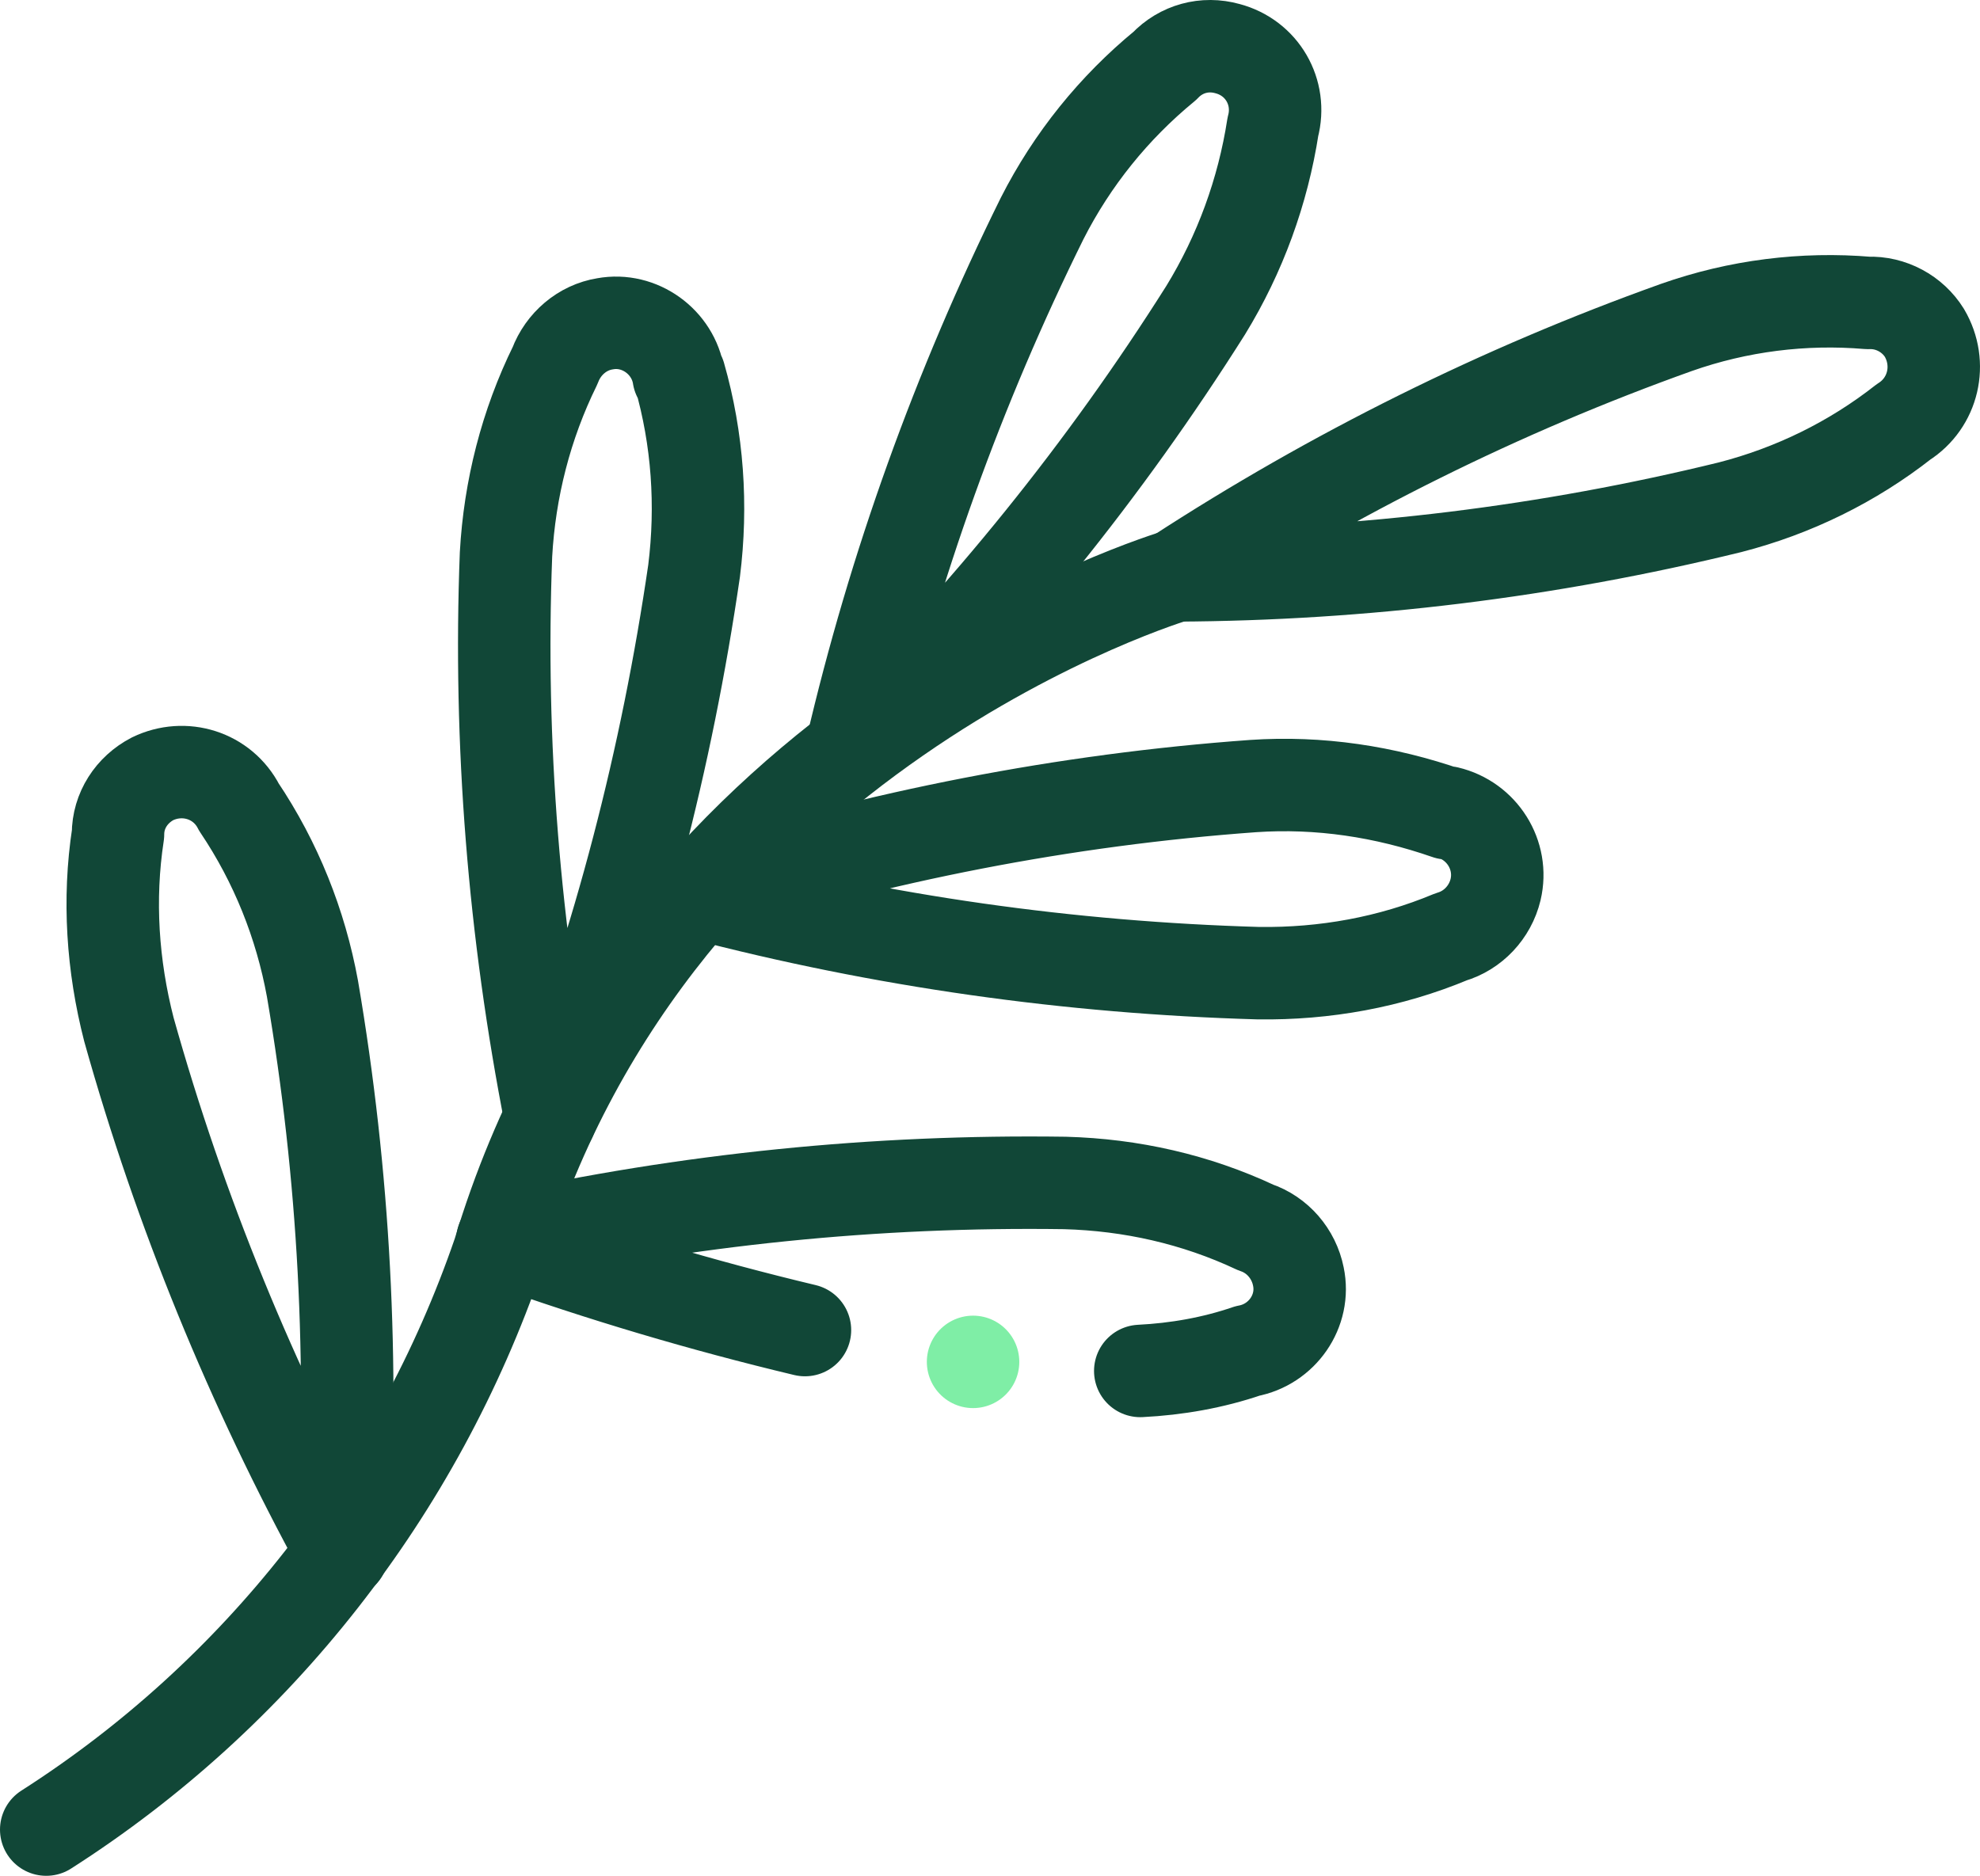 <svg viewBox="0 0 1177.85 1116.02" xmlns="http://www.w3.org/2000/svg" id="Calque_1">
  <defs>
    <style>
      .cls-1 {
        stroke: #7feea6;
      }

      .cls-1, .cls-2 {
        fill: none;
        stroke-linecap: round;
        stroke-linejoin: round;
        stroke-width: 55px;
      }

      .cls-2 {
        stroke: #114737;
      }
    </style>
  </defs>
  <path d="M699.93,342.33s-309.73,91.32-403.24,403.08c-48.65,141.57-143.24,262.6-269.19,343.11" class="cls-2"></path>
  <path d="M1132.36,251.01c17.84-11.34,23.24-34.58,12.43-52.95-7.03-11.35-20-18.37-33.51-17.83-38.38-3.24-77.3,1.62-114.06,14.59-104.32,37.28-204.32,86.99-297.3,147.51,110.81-.54,221.08-14.05,329.19-40.53,37.84-9.72,72.97-27.02,103.24-50.79Z" class="cls-2"></path>
  <path d="M757.23,75.4c5.41-20.53-6.48-41.06-27.03-46.47-13.52-3.78-27.57,0-37.3,10.27-30.27,24.85-55.14,55.66-72.97,90.78-49.73,100.5-88.11,206.95-113.52,316.09,80-78.89,150.81-166.42,210.81-261.52,20.54-33.5,34.06-70.78,40-109.15Z" class="cls-2"></path>
  <path d="M403.72,223.99c-3.24-20.53-23.24-35.12-43.79-31.34-13.52,2.16-24.86,11.89-29.73,24.85-17.3,35.13-27.03,73.48-29.19,112.39-4.33,112.39,4.86,224.78,26.48,335,41.08-104.82,69.19-213.97,85.41-325.28,4.86-38.9,2.16-78.34-8.65-116.17l-.54.54Z" class="cls-2"></path>
  <path d="M142.09,480.11c-9.73-18.91-32.43-25.93-51.35-16.75-12.43,6.48-20.54,18.91-20.54,32.96-5.95,38.9-3.24,78.34,6.48,116.17,30.27,108.07,72.97,212.35,127.03,311.23,7.03-112.39,1.08-224.78-17.84-335.54-7.03-38.36-21.63-75.1-43.79-108.07Z" class="cls-2"></path>
  <path d="M861.02,483.35c20.54,4.86,33.51,25.4,28.65,45.93-3.24,13.51-13.51,24.31-26.48,28.1-36.22,15.13-75.14,22.15-114.59,21.61-112.43-3.24-223.79-18.91-332.97-47.55,107.03-34.04,217.84-55.66,329.73-63.76,39.46-2.7,78.38,3.24,115.68,16.21v-.54Z" class="cls-2"></path>
  <path d="M678.31,815.65c21.62-1.08,43.24-4.86,63.78-11.89,20.54-3.78,34.59-23.77,30.27-44.31-2.7-13.51-12.43-24.85-25.41-29.18-35.67-16.75-74.05-25.4-113.51-26.47-112.43-1.62-224.86,9.72-334.59,34.04,58.92,21.07,118.92,38.9,180,53.49" class="cls-2"></path>
  <path d="M578.85,810.25h0" class="cls-1"></path>
</svg>